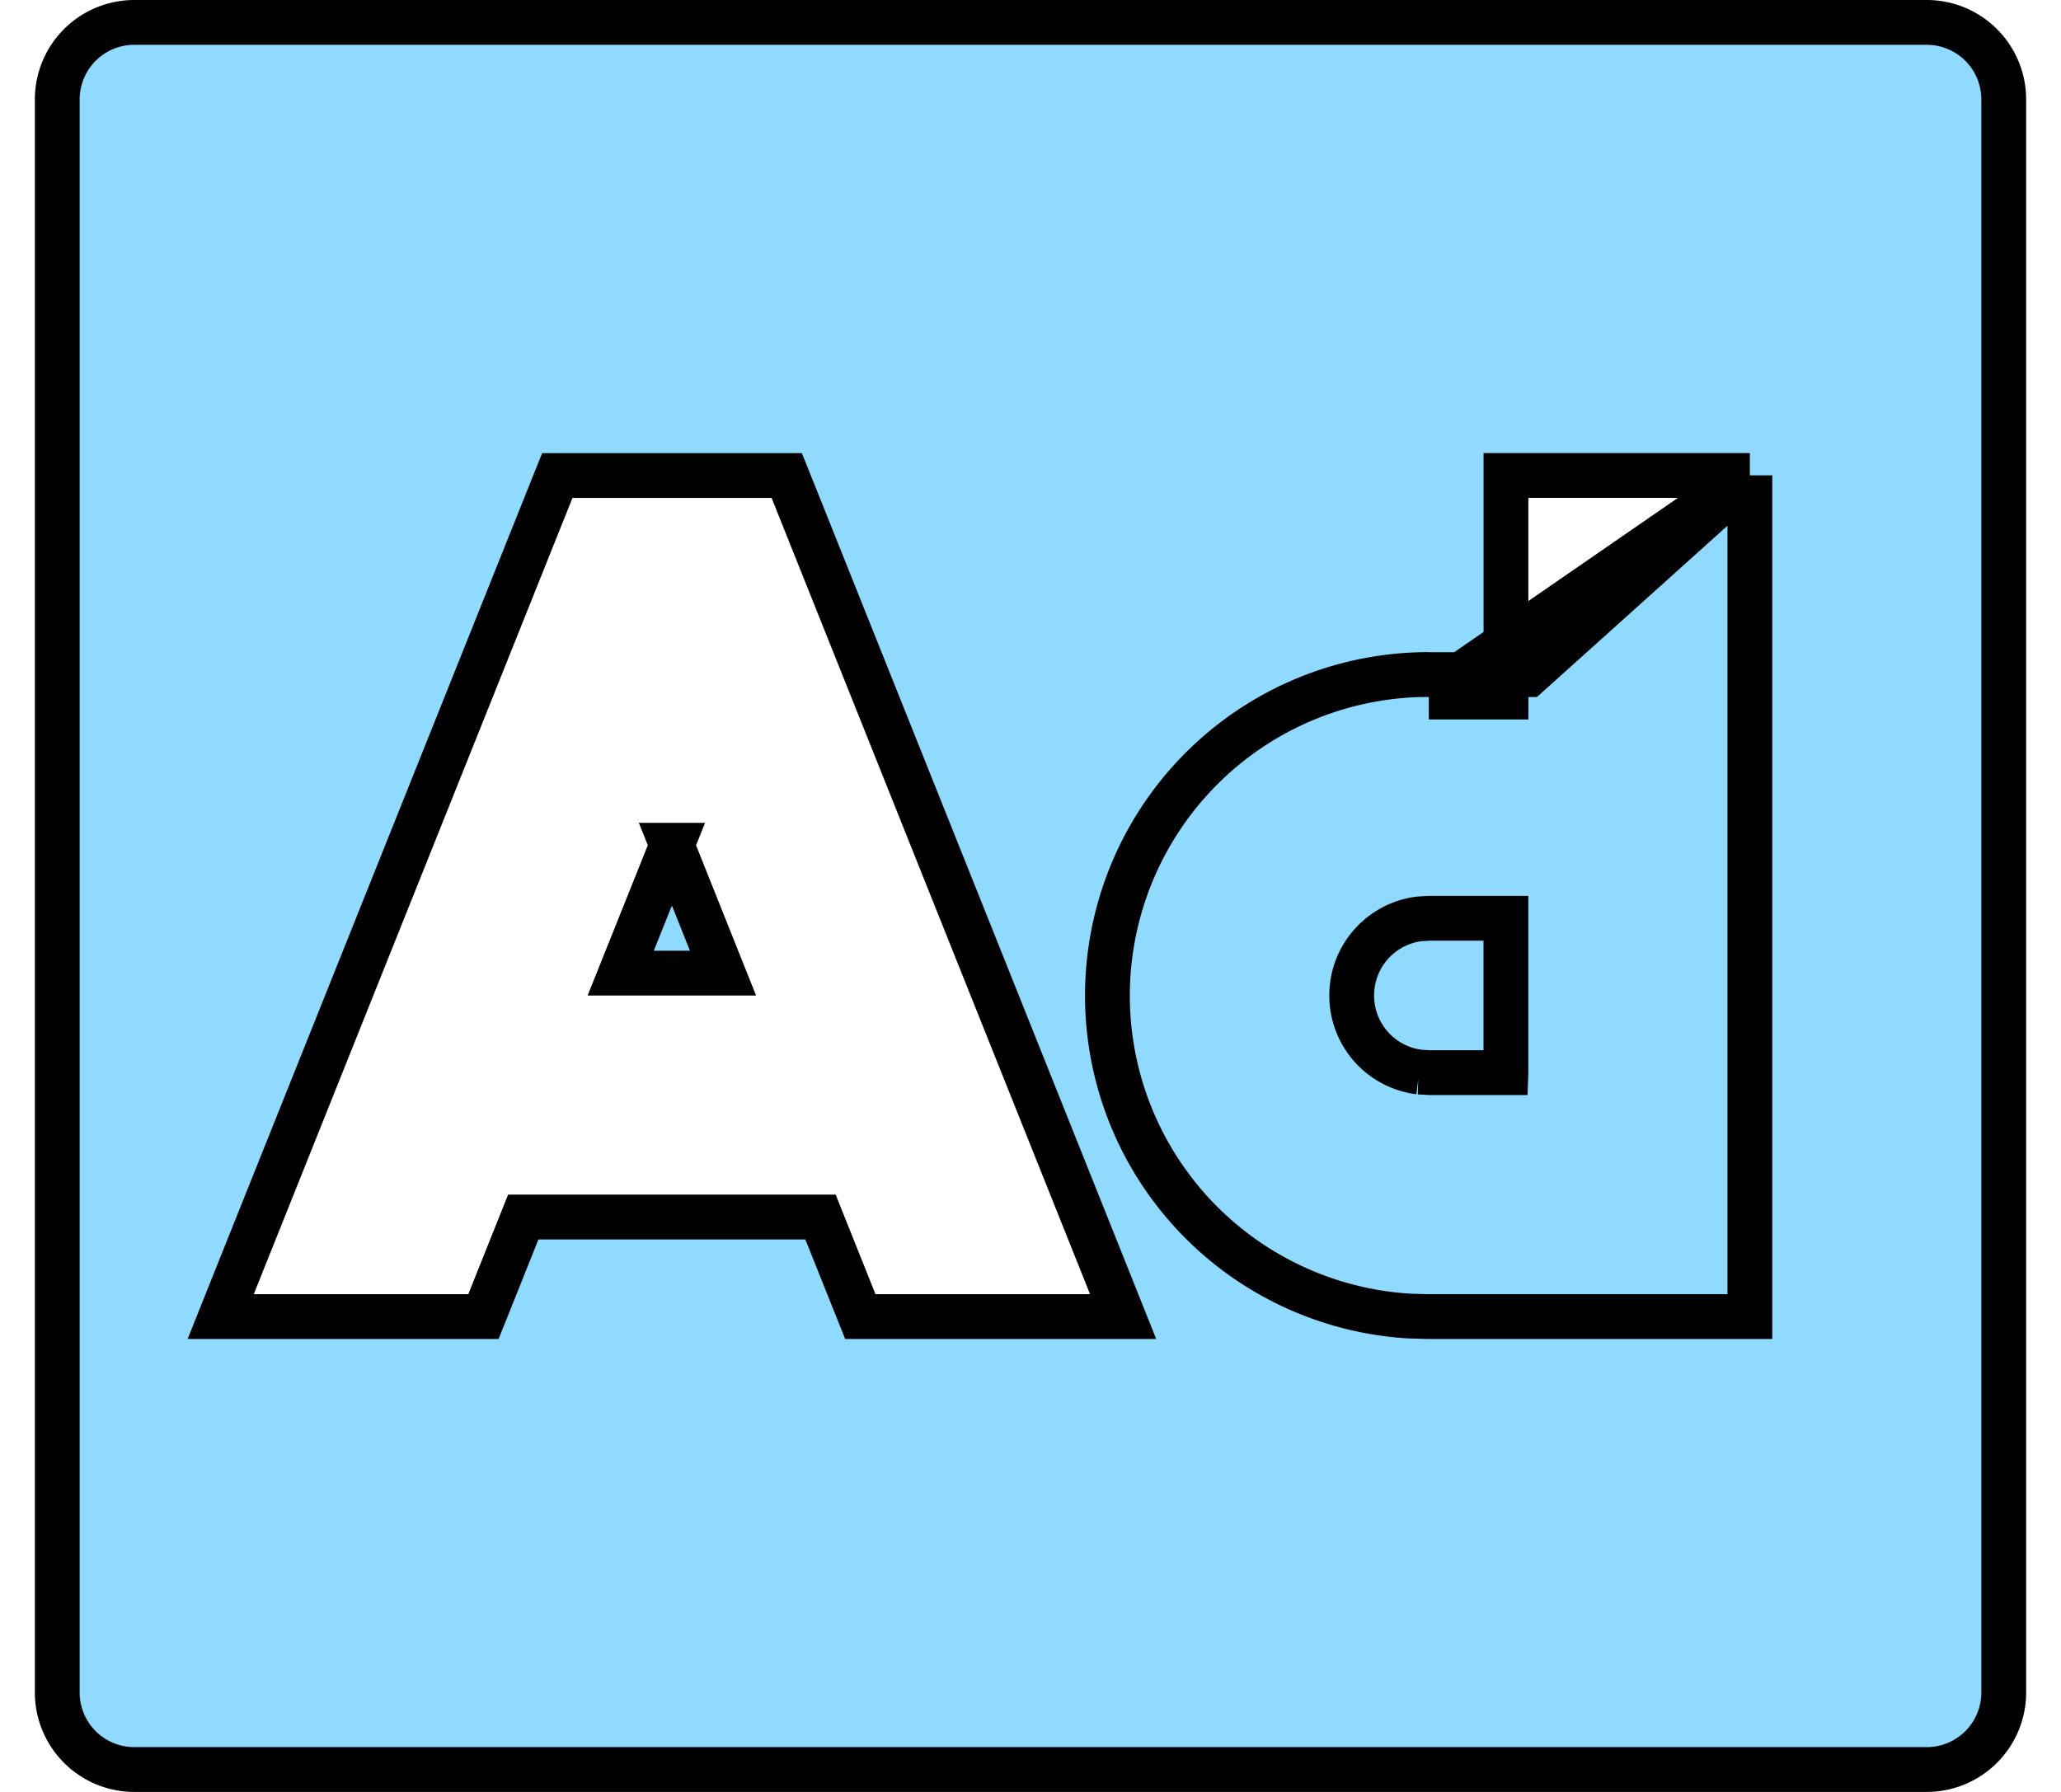 <svg xmlns="http://www.w3.org/2000/svg" width="46" height="40" fill="none" xmlns:v="https://vecta.io/nano"><path d="M39.056 10.611v.5 17.778.5h-.5-6.667-.007-.007l-.391-.011h-.007-.007c-1.862-.108-3.609-.937-4.87-2.312s-1.935-3.188-1.88-5.052.834-3.634 2.173-4.934 3.132-2.025 4.997-2.023m7.166-4.444l-7.167 4.945m7.167-4.944h-.5-4.444-.5v.5 3.944m5.444-4.444l-4.944 4.445h-.5m-1.722 0v.5m0-.5h0v.5m0-.5h1.722m-1.722.5h1.722v-.5m-15.927-4.13l-.126-.314h-.338-4.444-.338l-.126.314L5.2 28.703l-.274.686h.739 4.787.338l.126-.314.763-1.908h6.634l.763 1.908.126.314h.338 4.789.738l-.274-.686-7.109-17.778zM43 .5a1.72 1.72 0 0 1 1.722 1.722v35.556A1.72 1.72 0 0 1 43 39.5H3a1.72 1.72 0 0 1-1.722-1.722V2.222A1.72 1.72 0 0 1 3 .5h40zm-9.389 23.444h-1.707l-.23-.014a1.72 1.72 0 0 1-1.505-1.709 1.72 1.72 0 0 1 1.505-1.709l.23-.014h1.707v3.444zm-18.614-5.076l1.14 2.854h-2.283l1.143-2.854z" fill="#91daff" stroke="#000"/></svg>